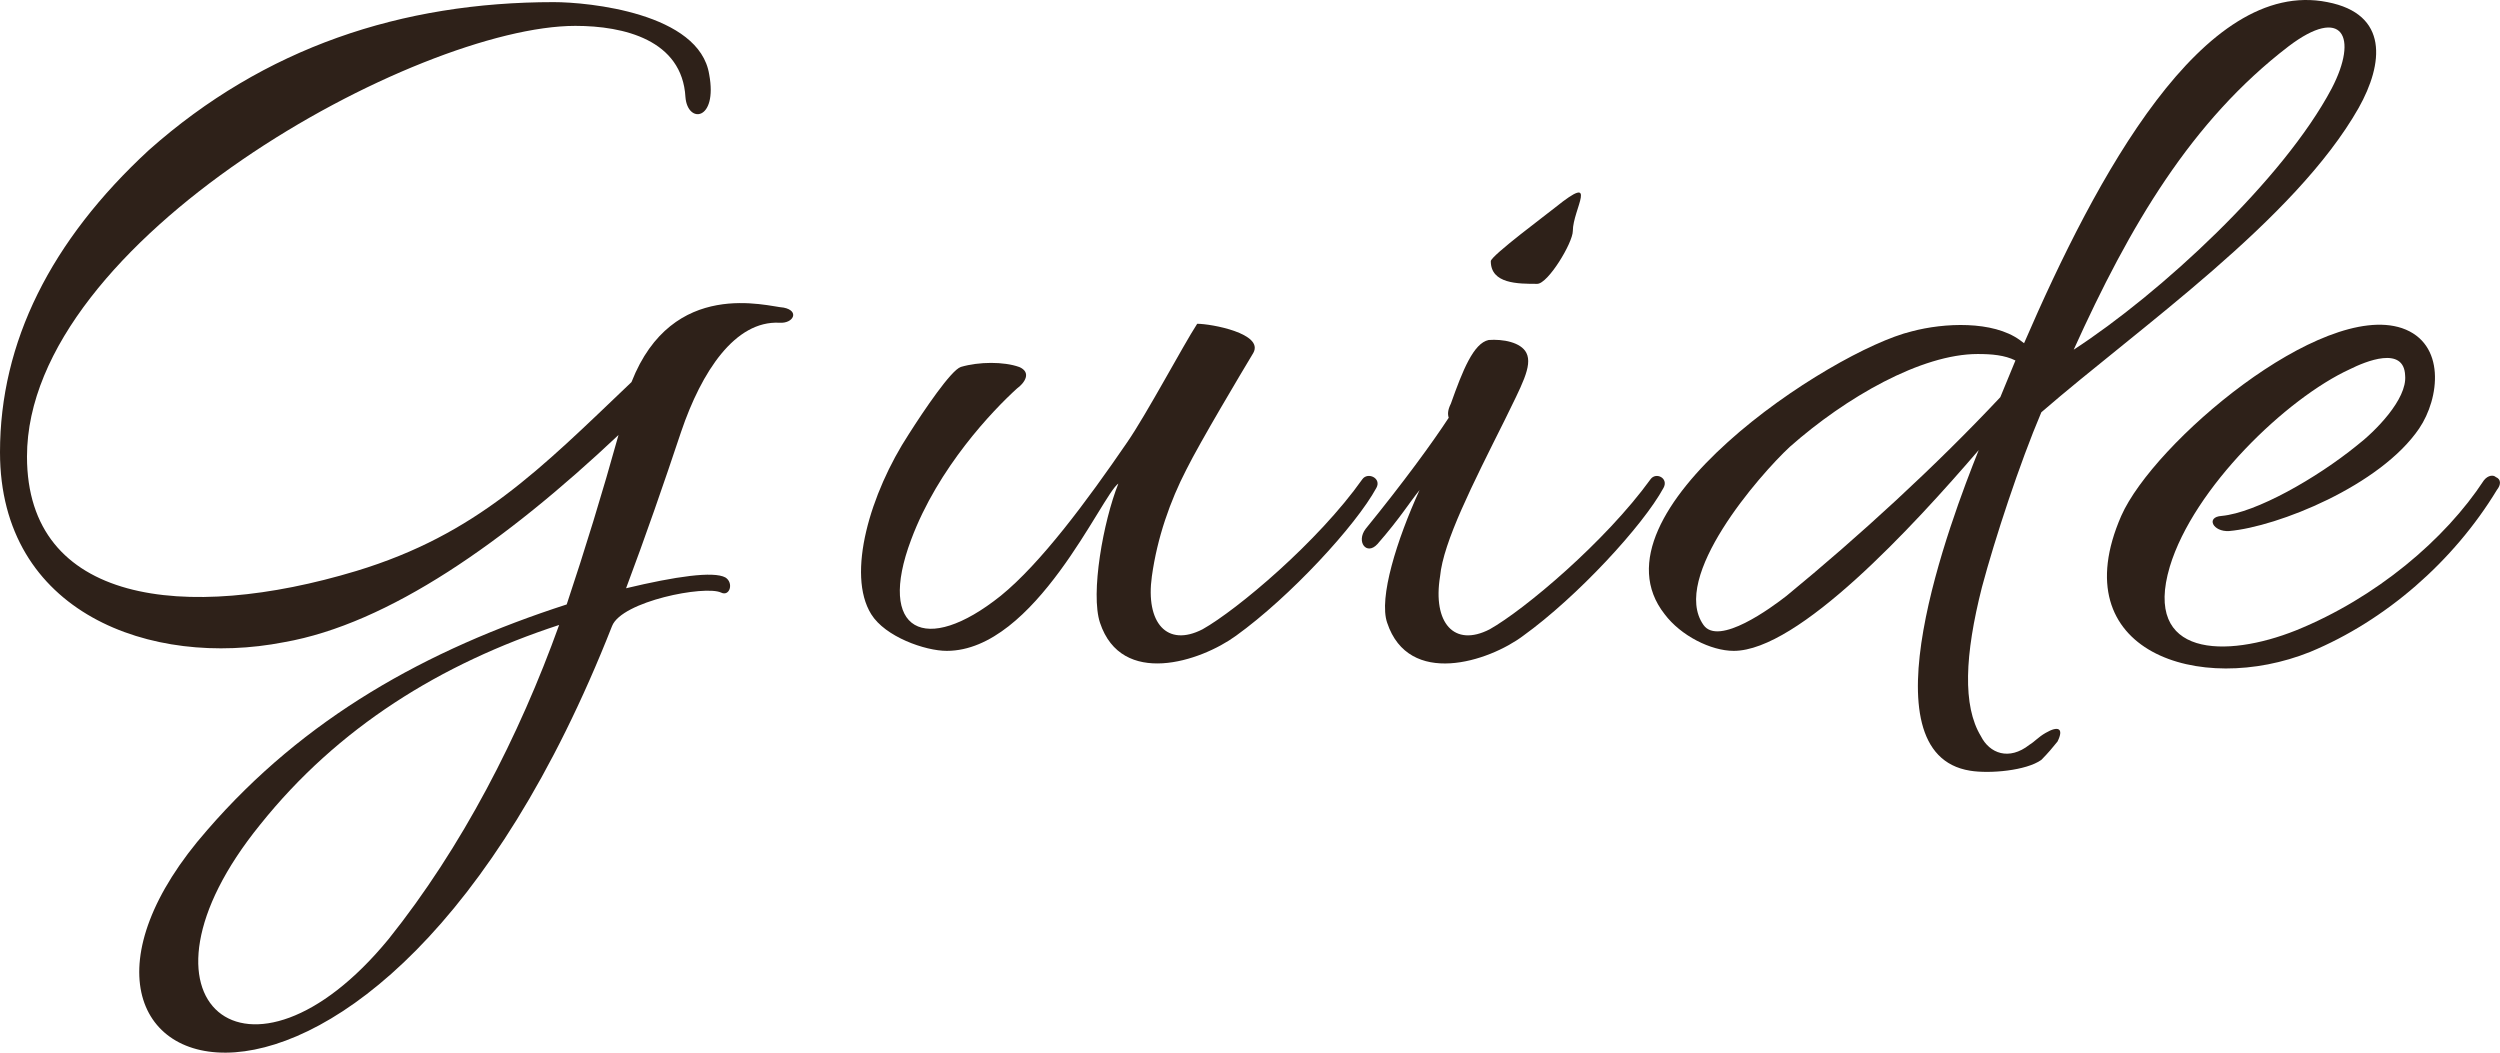 <?xml version="1.0" encoding="utf-8"?>
<!-- Generator: Adobe Illustrator 15.0.0, SVG Export Plug-In . SVG Version: 6.00 Build 0)  -->
<!DOCTYPE svg PUBLIC "-//W3C//DTD SVG 1.1//EN" "http://www.w3.org/Graphics/SVG/1.1/DTD/svg11.dtd">
<svg version="1.1" id="レイヤー_1" xmlns="http://www.w3.org/2000/svg" xmlns:xlink="http://www.w3.org/1999/xlink" x="0px"
	 y="0px" width="148.214px" height="62.408px" viewBox="0 0 148.214 62.408" enable-background="new 0 0 148.214 62.408"
	 xml:space="preserve">
<g>
	<path fill="#2E2119" d="M33.597,35.835c1.088-3.264,2.112-6.591,3.072-10.047c-6.719,6.335-13.631,11.199-19.838,12.287
		C8.959,39.61,0,36.347,0,26.812c0-6.527,3.008-12.543,8.831-17.918c6.848-6.08,14.975-8.768,23.999-8.768
		c2.048,0,8.639,0.64,9.215,4.288c0.512,2.752-1.28,2.944-1.408,1.344c-0.192-3.392-3.647-4.224-6.527-4.224
		c-9.343,0-32.51,12.671-32.51,25.534c0,8.704,9.343,9.855,19.519,6.784c7.167-2.176,10.879-6.016,16.319-11.199
		c2.432-6.208,8.063-4.479,9.023-4.416c0.96,0.192,0.576,0.96-0.256,0.896c-2.624-0.128-4.608,2.879-5.824,6.463
		c-1.024,3.072-2.112,6.208-3.264,9.279c2.944-0.704,5.184-1.024,5.888-0.64c0.512,0.32,0.256,1.152-0.256,0.896
		c-0.96-0.448-5.887,0.512-6.463,1.984C22.142,73.08-1.152,64.505,12.287,49.21C18.046,42.555,25.278,38.523,33.597,35.835z
		 M15.423,48.89c-8.512,10.495-0.64,16.831,7.615,6.784c4.352-5.439,7.744-12.031,10.111-18.623
		C26.11,39.354,20.03,43.131,15.423,48.89z"/>
	<path fill="#2E2119" d="M73.278,37.691c-2.112,1.536-6.784,3.072-8.063-0.768c-0.576-1.728,0.192-6.016,1.088-8.255
		c-0.96,0.64-4.928,9.919-10.175,9.919c-1.28,0-3.648-0.832-4.479-2.176c-1.472-2.368-0.064-7.167,2.24-10.688
		c0.896-1.408,2.496-3.776,3.072-3.968c1.088-0.32,2.56-0.32,3.456,0c0.768,0.32,0.32,0.96-0.128,1.28
		c-1.408,1.28-4.672,4.671-6.271,8.959c-2.048,5.44,0.832,6.911,5.312,3.328c2.368-1.92,5.12-5.632,7.487-9.087
		c1.152-1.664,3.328-5.76,4.16-7.04c0.832,0,3.968,0.576,3.327,1.728c-0.768,1.28-3.136,5.248-3.968,6.912
		c-0.959,1.856-1.728,4.032-2.047,6.335c-0.384,2.752,0.896,4.224,3.007,3.136c2.048-1.152,6.848-5.184,9.472-8.895
		c0.32-0.448,1.152-0.064,0.832,0.512C80.382,31.163,76.478,35.387,73.278,37.691z"/>
	<path fill="#2E2119" d="M86.015,23.932c0.704-1.984,1.344-3.583,2.24-3.775c0.831-0.064,1.919,0.128,2.239,0.768
		c0.384,0.768-0.32,1.984-1.28,3.968c-1.919,3.84-3.647,7.231-3.839,9.279c-0.448,2.752,0.832,4.224,2.943,3.136
		c2.048-1.152,6.848-5.184,9.535-8.895c0.32-0.448,1.088-0.064,0.769,0.512c-1.217,2.24-5.12,6.464-8.319,8.768
		c-2.048,1.536-6.784,3.072-8.063-0.768c-0.513-1.472,0.575-4.928,1.92-7.872c-0.576,0.704-1.152,1.664-2.496,3.2
		c-0.641,0.704-1.28-0.128-0.704-0.896c2.24-2.752,3.968-5.12,4.928-6.592C85.822,24.572,85.822,24.316,86.015,23.932z
		 M91.134,16.828c-1.151,0-2.751,0-2.751-1.344c0-0.32,3.455-2.88,3.839-3.2c2.624-2.112,1.024,0.128,1.024,1.408
		C93.246,14.396,91.774,16.828,91.134,16.828z"/>
	<path fill="#2E2119" d="M98.688,36.411c-4.735-6.016,9.855-15.615,14.654-16.767c1.92-0.512,4.8-0.64,6.4,0.512l0.256,0.192
		c4.287-9.919,10.623-21.694,17.982-20.223c3.647,0.704,3.328,3.648,1.855,6.271c-3.775,6.656-13.055,13.055-18.814,18.047
		c-1.279,3.008-2.752,7.487-3.52,10.367c-1.024,4.032-1.152,7.04-0.064,8.832c0.513,1.023,1.664,1.472,2.88,0.512
		c0.32-0.192,0.513-0.448,0.96-0.704c0.769-0.448,1.088-0.256,0.704,0.512c-0.256,0.32-0.576,0.704-0.96,1.089
		c-0.896,0.64-3.071,0.831-4.224,0.64c-6.399-1.024-1.151-14.847,0.512-19.007c-3.903,4.544-10.687,11.903-14.526,11.903
		C101.439,38.587,99.647,37.691,98.688,36.411z M117.246,20.988c-3.328,0-7.808,2.56-11.136,5.503
		c-1.791,1.664-7.104,7.743-5.119,10.559c0.896,1.28,4.031-1.024,4.928-1.728c4.287-3.52,8.831-7.68,12.671-11.775l0.896-2.176
		C118.846,21.052,118.078,20.988,117.246,20.988z M138.236,5.245c1.6-3.072,0.64-4.928-2.56-2.496
		c-5.76,4.416-9.407,10.623-12.735,17.982C128.062,17.404,135.356,10.685,138.236,5.245z"/>
	<path fill="#2E2119" d="M132.158,31.483c-0.96,0.064-1.407-0.832-0.448-0.896c2.048-0.192,5.632-2.24,8-4.16
		c1.088-0.832,3.008-2.752,2.88-4.16c-0.064-1.792-2.368-0.832-3.264-0.384c-3.776,1.728-9.279,7.04-10.688,11.711
		c-1.6,5.375,3.328,5.44,7.487,3.776c4.735-1.92,8.831-5.376,11.136-8.896c0.256-0.32,0.575-0.32,0.703-0.192
		c0.32,0.128,0.32,0.448,0.064,0.768c-2.56,4.224-6.592,7.744-11.071,9.6c-6.527,2.624-14.719,0-11.199-8.063
		c1.92-4.352,11.839-12.735,16.639-11.135c2.624,0.896,2.24,4.16,1.024,5.952C141.118,28.795,135.038,31.228,132.158,31.483z"/>
</g>
</svg>
